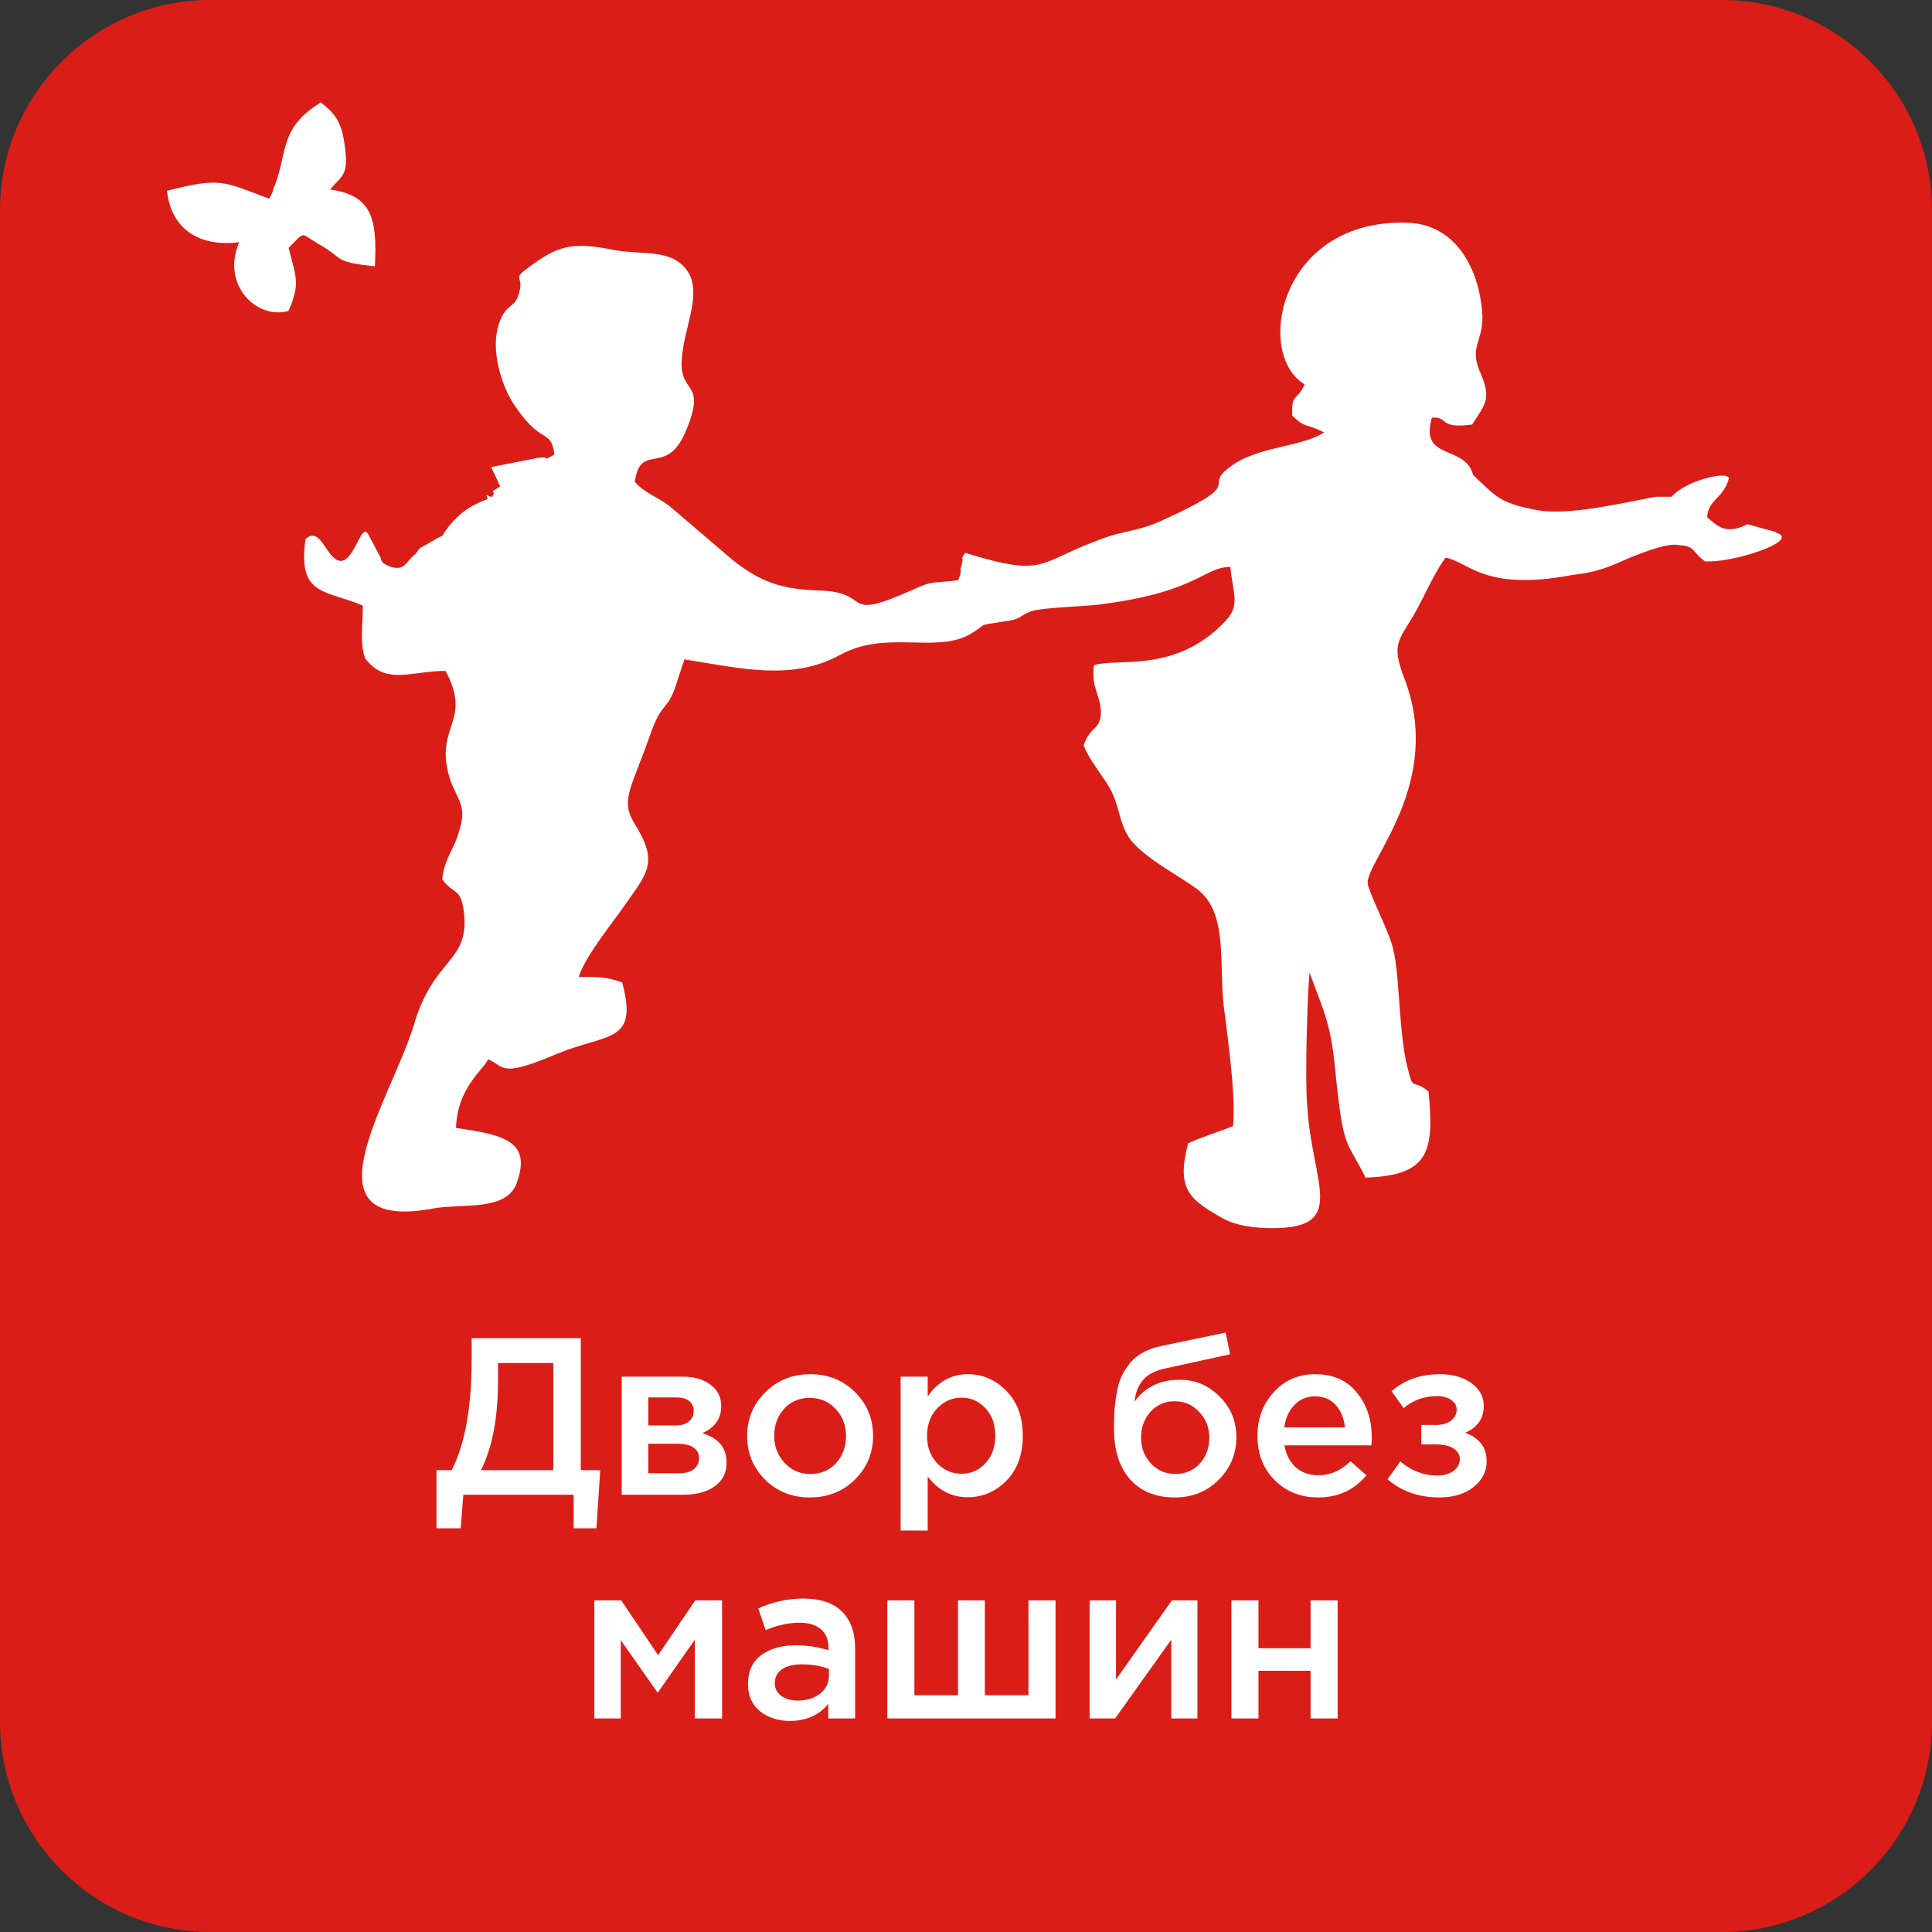 <svg width="190" height="190" viewBox="0 0 190 190" fill="none" xmlns="http://www.w3.org/2000/svg">
<rect x="0" y="0" width="190" height="190" fill="#333333" stroke="none"/>
<path d="M169.3 190H20.7C9.267 190 0 180.733 0 169.3V20.7C0 9.267 9.267 1.52588e-05 20.7 1.52588e-05H169.3C180.733 1.52588e-05 190 9.267 190 20.7V169.3C190 180.733 180.733 190 169.3 190Z" fill="#DB1D18"/>
<path d="M42.927 150.3V144.58H44.423C45.728 141.999 46.381 138.398 46.381 133.778V131.6H57.117V144.58H59.031L58.657 150.3H56.413V147H45.567L45.303 150.3H42.927ZM47.305 144.58H54.411V134.042H48.977V135.802C48.977 139.395 48.42 142.321 47.305 144.58ZM61.137 147V135.384H67.099C68.257 135.384 69.181 135.648 69.871 136.176C70.575 136.689 70.927 137.393 70.927 138.288C70.927 139.505 70.303 140.393 69.057 140.95C70.656 141.405 71.455 142.373 71.455 143.854C71.455 144.837 71.066 145.607 70.289 146.164C69.526 146.721 68.485 147 67.165 147H61.137ZM63.755 144.888H66.769C67.4 144.888 67.883 144.756 68.221 144.492C68.573 144.213 68.749 143.847 68.749 143.392C68.749 142.952 68.566 142.607 68.199 142.358C67.847 142.109 67.326 141.984 66.637 141.984H63.755V144.888ZM63.755 140.18H66.483C67.025 140.18 67.451 140.048 67.759 139.784C68.067 139.52 68.221 139.175 68.221 138.75C68.221 138.354 68.082 138.039 67.803 137.804C67.524 137.555 67.099 137.43 66.527 137.43H63.755V140.18ZM79.635 147.264C77.875 147.264 76.409 146.677 75.235 145.504C74.062 144.331 73.475 142.901 73.475 141.214C73.475 139.527 74.069 138.097 75.257 136.924C76.445 135.736 77.919 135.142 79.679 135.142C81.439 135.142 82.906 135.729 84.079 136.902C85.267 138.075 85.861 139.513 85.861 141.214C85.861 142.886 85.267 144.316 84.079 145.504C82.891 146.677 81.41 147.264 79.635 147.264ZM79.679 144.954C80.735 144.954 81.586 144.595 82.231 143.876C82.877 143.157 83.199 142.27 83.199 141.214C83.199 140.173 82.862 139.293 82.187 138.574C81.513 137.841 80.662 137.474 79.635 137.474C78.594 137.474 77.751 137.833 77.105 138.552C76.46 139.271 76.137 140.158 76.137 141.214C76.137 142.241 76.475 143.121 77.149 143.854C77.824 144.587 78.667 144.954 79.679 144.954ZM88.572 150.52V135.384H91.234V137.32C92.261 135.868 93.574 135.142 95.172 135.142C96.639 135.142 97.908 135.692 98.978 136.792C100.049 137.877 100.584 139.351 100.584 141.214C100.584 143.047 100.049 144.514 98.978 145.614C97.908 146.699 96.639 147.242 95.172 147.242C93.574 147.242 92.261 146.56 91.234 145.196V150.52H88.572ZM94.556 144.932C95.495 144.932 96.28 144.587 96.91 143.898C97.556 143.209 97.878 142.299 97.878 141.17C97.878 140.07 97.556 139.175 96.91 138.486C96.265 137.797 95.48 137.452 94.556 137.452C93.632 137.452 92.833 137.804 92.158 138.508C91.498 139.212 91.168 140.114 91.168 141.214C91.168 142.299 91.498 143.194 92.158 143.898C92.833 144.587 93.632 144.932 94.556 144.932ZM115.582 144.954C116.565 144.954 117.364 144.617 117.98 143.942C118.611 143.253 118.926 142.402 118.926 141.39C118.926 140.393 118.596 139.549 117.936 138.86C117.291 138.156 116.492 137.804 115.538 137.804C114.57 137.804 113.771 138.149 113.14 138.838C112.524 139.527 112.216 140.378 112.216 141.39C112.216 142.387 112.539 143.231 113.184 143.92C113.83 144.609 114.629 144.954 115.582 144.954ZM115.538 147.264C113.661 147.264 112.194 146.67 111.138 145.482C110.082 144.294 109.554 142.629 109.554 140.488C109.554 139.799 109.569 139.197 109.598 138.684C109.642 138.156 109.716 137.591 109.818 136.99C109.921 136.374 110.075 135.839 110.28 135.384C110.5 134.929 110.772 134.497 111.094 134.086C111.432 133.661 111.857 133.309 112.37 133.03C112.898 132.737 113.507 132.517 114.196 132.37L120.532 131.05L120.972 133.184L114.636 134.57C113.58 134.79 112.825 135.186 112.37 135.758C111.916 136.315 111.652 137.019 111.578 137.87C111.93 137.283 112.48 136.777 113.228 136.352C113.991 135.912 114.93 135.692 116.044 135.692C117.555 135.692 118.853 136.242 119.938 137.342C121.038 138.427 121.588 139.762 121.588 141.346C121.588 142.974 121.009 144.367 119.85 145.526C118.706 146.685 117.269 147.264 115.538 147.264ZM129.625 147.264C127.924 147.264 126.501 146.699 125.357 145.57C124.228 144.441 123.663 142.981 123.663 141.192C123.663 139.505 124.198 138.075 125.269 136.902C126.34 135.729 127.696 135.142 129.339 135.142C131.099 135.142 132.463 135.743 133.431 136.946C134.414 138.134 134.905 139.615 134.905 141.39C134.905 141.713 134.89 141.962 134.861 142.138H126.325C126.472 143.062 126.846 143.788 127.447 144.316C128.048 144.829 128.789 145.086 129.669 145.086C130.813 145.086 131.862 144.624 132.815 143.7L134.377 145.086C133.174 146.538 131.59 147.264 129.625 147.264ZM126.303 140.378H132.265C132.177 139.483 131.876 138.75 131.363 138.178C130.85 137.606 130.168 137.32 129.317 137.32C128.51 137.32 127.836 137.606 127.293 138.178C126.75 138.735 126.42 139.469 126.303 140.378ZM141.538 147.264C139.544 147.264 137.85 146.67 136.456 145.482L137.71 143.722C138.796 144.646 140.013 145.108 141.362 145.108C141.978 145.108 142.499 144.961 142.924 144.668C143.35 144.36 143.562 143.971 143.562 143.502C143.562 143.062 143.357 142.71 142.946 142.446C142.536 142.182 141.956 142.05 141.208 142.05H139.778V140.136H141.208C141.824 140.136 142.316 139.997 142.682 139.718C143.064 139.425 143.254 139.058 143.254 138.618C143.254 138.222 143.071 137.907 142.704 137.672C142.352 137.423 141.898 137.298 141.34 137.298C140.05 137.298 138.95 137.694 138.04 138.486L136.852 136.814C138.128 135.699 139.705 135.142 141.582 135.142C142.858 135.142 143.9 135.435 144.706 136.022C145.513 136.609 145.916 137.357 145.916 138.266C145.916 139.498 145.308 140.378 144.09 140.906C145.498 141.405 146.202 142.343 146.202 143.722C146.202 144.719 145.77 145.563 144.904 146.252C144.039 146.927 142.917 147.264 141.538 147.264ZM58.451 169V157.384H61.091L64.721 162.774L68.373 157.384H71.013V169H68.329V161.256L64.677 166.47L61.047 161.3V169H58.451ZM84.096 169H81.456V167.57C80.517 168.685 79.263 169.242 77.694 169.242C76.535 169.242 75.552 168.927 74.746 168.296C73.954 167.651 73.558 166.756 73.558 165.612C73.558 164.365 73.99 163.419 74.856 162.774C75.721 162.129 76.858 161.806 78.266 161.806C79.395 161.806 80.466 161.967 81.478 162.29V162.07C81.478 161.263 81.228 160.647 80.73 160.222C80.246 159.797 79.542 159.584 78.618 159.584C77.562 159.584 76.454 159.826 75.296 160.31L74.57 158.176C76.007 157.531 77.481 157.208 78.992 157.208C80.678 157.208 81.947 157.633 82.798 158.484C83.663 159.335 84.096 160.545 84.096 162.114V169ZM81.522 164.798V164.138C80.73 163.83 79.842 163.676 78.86 163.676C78.024 163.676 77.371 163.837 76.902 164.16C76.432 164.483 76.198 164.937 76.198 165.524C76.198 166.052 76.41 166.47 76.836 166.778C77.261 167.086 77.796 167.24 78.442 167.24C79.336 167.24 80.07 167.013 80.642 166.558C81.228 166.103 81.522 165.517 81.522 164.798ZM87.262 169V157.384H89.924V166.712H94.214V157.384H96.854V166.712H101.144V157.384H103.806V169H87.262ZM107.156 169V157.384H109.752V165.172C112.187 161.711 114.02 159.115 115.252 157.384H117.76V169H115.186V161.256L109.664 169H107.156ZM121.1 169V157.384H123.762V162.092H128.888V157.384H131.55V169H128.888V164.314H123.762V169H121.1Z" fill="white"/>
<path d="M174.663 52.329L171.843 51.548C169.702 52.681 168.796 51.649 167.889 50.868C167.99 49.08 169.476 49.08 170.03 47.04C169.904 46.26 165.749 47.267 164.389 48.854H162.802C158.169 49.76 153.661 50.767 150.74 50.087C147.467 49.408 147.139 48.854 144.873 46.713C144.092 43.666 139.559 45.353 140.818 41.072C142.506 40.946 141.398 42.205 144.772 41.752C146.233 39.511 146.686 39.158 145.452 36.338C144.445 33.744 146.233 33.417 145.679 29.916C145.125 25.736 142.757 22.035 138.451 21.909C125.81 21.455 123.342 34.852 128.303 37.799C127.396 39.712 127.069 38.478 127.069 40.846C128.429 42.205 128.529 41.626 130.217 42.533C127.95 43.993 123.569 43.893 120.975 45.907C118.054 48.048 123.015 47.267 113.974 51.321C112.514 52.001 110.826 52.228 109.24 52.681C101.786 55.174 103.372 56.962 94.911 54.368C94.231 55.502 94.911 54.243 94.559 55.602C94.332 56.156 94.684 55.955 94.231 57.063C91.638 57.39 91.738 57.063 89.598 58.07C82.496 61.218 85.997 58.171 80.457 58.07C76.956 57.944 74.816 57.29 71.995 55.023L65.8 49.735C64.793 48.954 63.207 48.375 62.426 47.368C63.005 43.414 65.473 46.914 67.387 42.533C69.653 37.245 66.707 38.932 67.06 35.205C67.286 32.158 68.973 29.111 67.74 26.869C66.279 24.402 63.232 25.081 60.638 24.628C56.684 23.848 55.224 23.948 52.404 25.988C50.036 27.675 51.623 26.895 51.044 28.808C50.691 30.269 49.91 29.816 49.231 31.402C48.097 33.996 49.231 37.496 50.238 39.284C53.159 44.019 54.191 41.979 54.519 44.699C53.159 45.479 54.292 44.824 52.932 45.026L48.299 45.932L48.626 46.612C48.853 47.066 48.979 47.393 49.18 47.846C47.72 48.753 48.954 47.947 48.4 48.854C47.846 48.854 47.72 48.3 47.946 49.08C46.133 49.76 45.252 50.44 44.119 51.775C43.111 53.135 44.018 52.329 42.658 53.135C40.971 54.142 41.525 53.588 40.845 54.494C39.838 55.275 39.838 56.182 38.377 55.728C37.244 55.275 37.596 55.048 37.37 54.721L36.236 52.581C35.456 51.12 34.776 55.955 33.089 55.048C31.956 54.368 31.401 51.775 30.042 53.009C29.261 58.649 31.956 57.969 35.682 59.556C35.682 61.47 35.355 63.157 35.909 64.743C37.949 67.438 40.417 65.978 43.816 65.978C46.536 71.039 42.582 71.392 44.27 76.68C44.95 78.594 45.957 79.274 45.176 81.641C44.622 83.681 43.716 84.335 43.489 86.476C44.622 88.062 45.302 87.156 45.63 89.749C46.184 94.71 42.582 94.156 40.669 100.905C38.402 108.233 29.387 121.404 42.809 118.81C45.504 118.357 49.81 119.137 50.817 116.342C52.278 112.288 49.684 111.608 44.849 110.928C44.95 106.974 47.569 105.186 47.997 104.179C49.684 104.859 49.004 106.093 54.871 103.6C59.832 101.585 62.779 102.592 61.192 96.624C59.732 96.07 58.825 96.07 56.911 96.07C57.591 93.93 60.411 90.555 61.545 88.868C63.584 85.947 64.818 84.814 62.451 81.087C60.991 78.72 61.998 77.712 63.811 72.626C65.171 68.571 65.624 70.258 66.632 66.884L67.311 64.844C72.952 65.751 77.913 66.985 82.647 64.391C87.155 61.923 92.015 64.29 95.39 62.376C97.303 61.243 95.843 61.596 98.537 61.142C100.577 60.916 100.124 60.589 101.358 60.135C102.592 59.682 106.999 59.682 108.812 59.355C117.827 58.121 118.406 55.754 121 55.754C121.227 58.347 122.007 59.48 120.547 61.042C115.586 66.33 109.844 64.643 107.578 65.424C107.351 67.791 108.031 67.791 108.258 69.83C108.358 71.845 107.125 71.392 106.571 73.331C107.25 74.917 108.258 76.025 109.064 77.385C110.071 79.072 109.97 80.533 110.877 82.119C112.111 84.361 117.197 86.728 118.205 87.861C120.698 90.228 119.892 95.189 120.345 98.916C120.698 101.837 121.579 107.805 121.252 110.751C120.119 111.205 117.978 111.885 116.845 112.439C115.712 116.72 116.845 117.853 119.766 119.54C121.227 120.447 122.586 120.673 124.5 120.774C132.836 121.001 129.008 116.594 128.555 108.712C128.328 106.118 128.555 98.236 128.781 95.642C130.368 99.923 130.922 100.83 131.375 105.891C132.156 113.219 132.382 111.985 134.296 115.813C140.491 115.587 141.07 113.345 140.491 107.352C138.905 105.992 139.03 107.478 138.451 105.111C137.545 101.837 137.671 95.768 136.991 93.275C136.663 91.714 134.624 87.861 134.498 86.853C134.397 84.612 142.052 76.932 138.099 66.683C136.865 63.409 137.419 63.182 139.106 60.362C140.113 58.549 141.02 56.408 142.153 54.847C144.419 55.2 145.88 58.221 154.669 56.534C157.942 56.182 158.95 55.3 161.443 54.394C162.45 54.041 164.162 53.386 165.17 53.613C166.756 53.714 166.404 54.293 167.663 55.2C170.256 55.426 177.257 53.16 174.663 52.379" fill="white"/>
<path d="M36.868 26.189C37.094 21.581 36.641 19.214 32.461 18.635C33.695 17.174 34.274 17.275 33.921 14.455C33.594 11.76 32.788 11.08 31.554 10.073C27.5 12.541 28.28 14.908 27.047 18.182C26.921 18.408 26.82 18.736 26.82 18.861C26.694 19.088 26.593 19.315 26.467 19.541C21.96 17.854 21.733 17.401 16.42 18.761C16.873 22.815 19.92 24.276 23.521 23.822C21.708 28.103 25.334 31.478 28.381 30.571C29.514 27.877 29.162 27.424 28.381 24.376C30.069 22.689 29.514 22.916 31.202 23.923C34.022 25.51 32.662 25.736 36.843 26.189" fill="white"/>
</svg>
